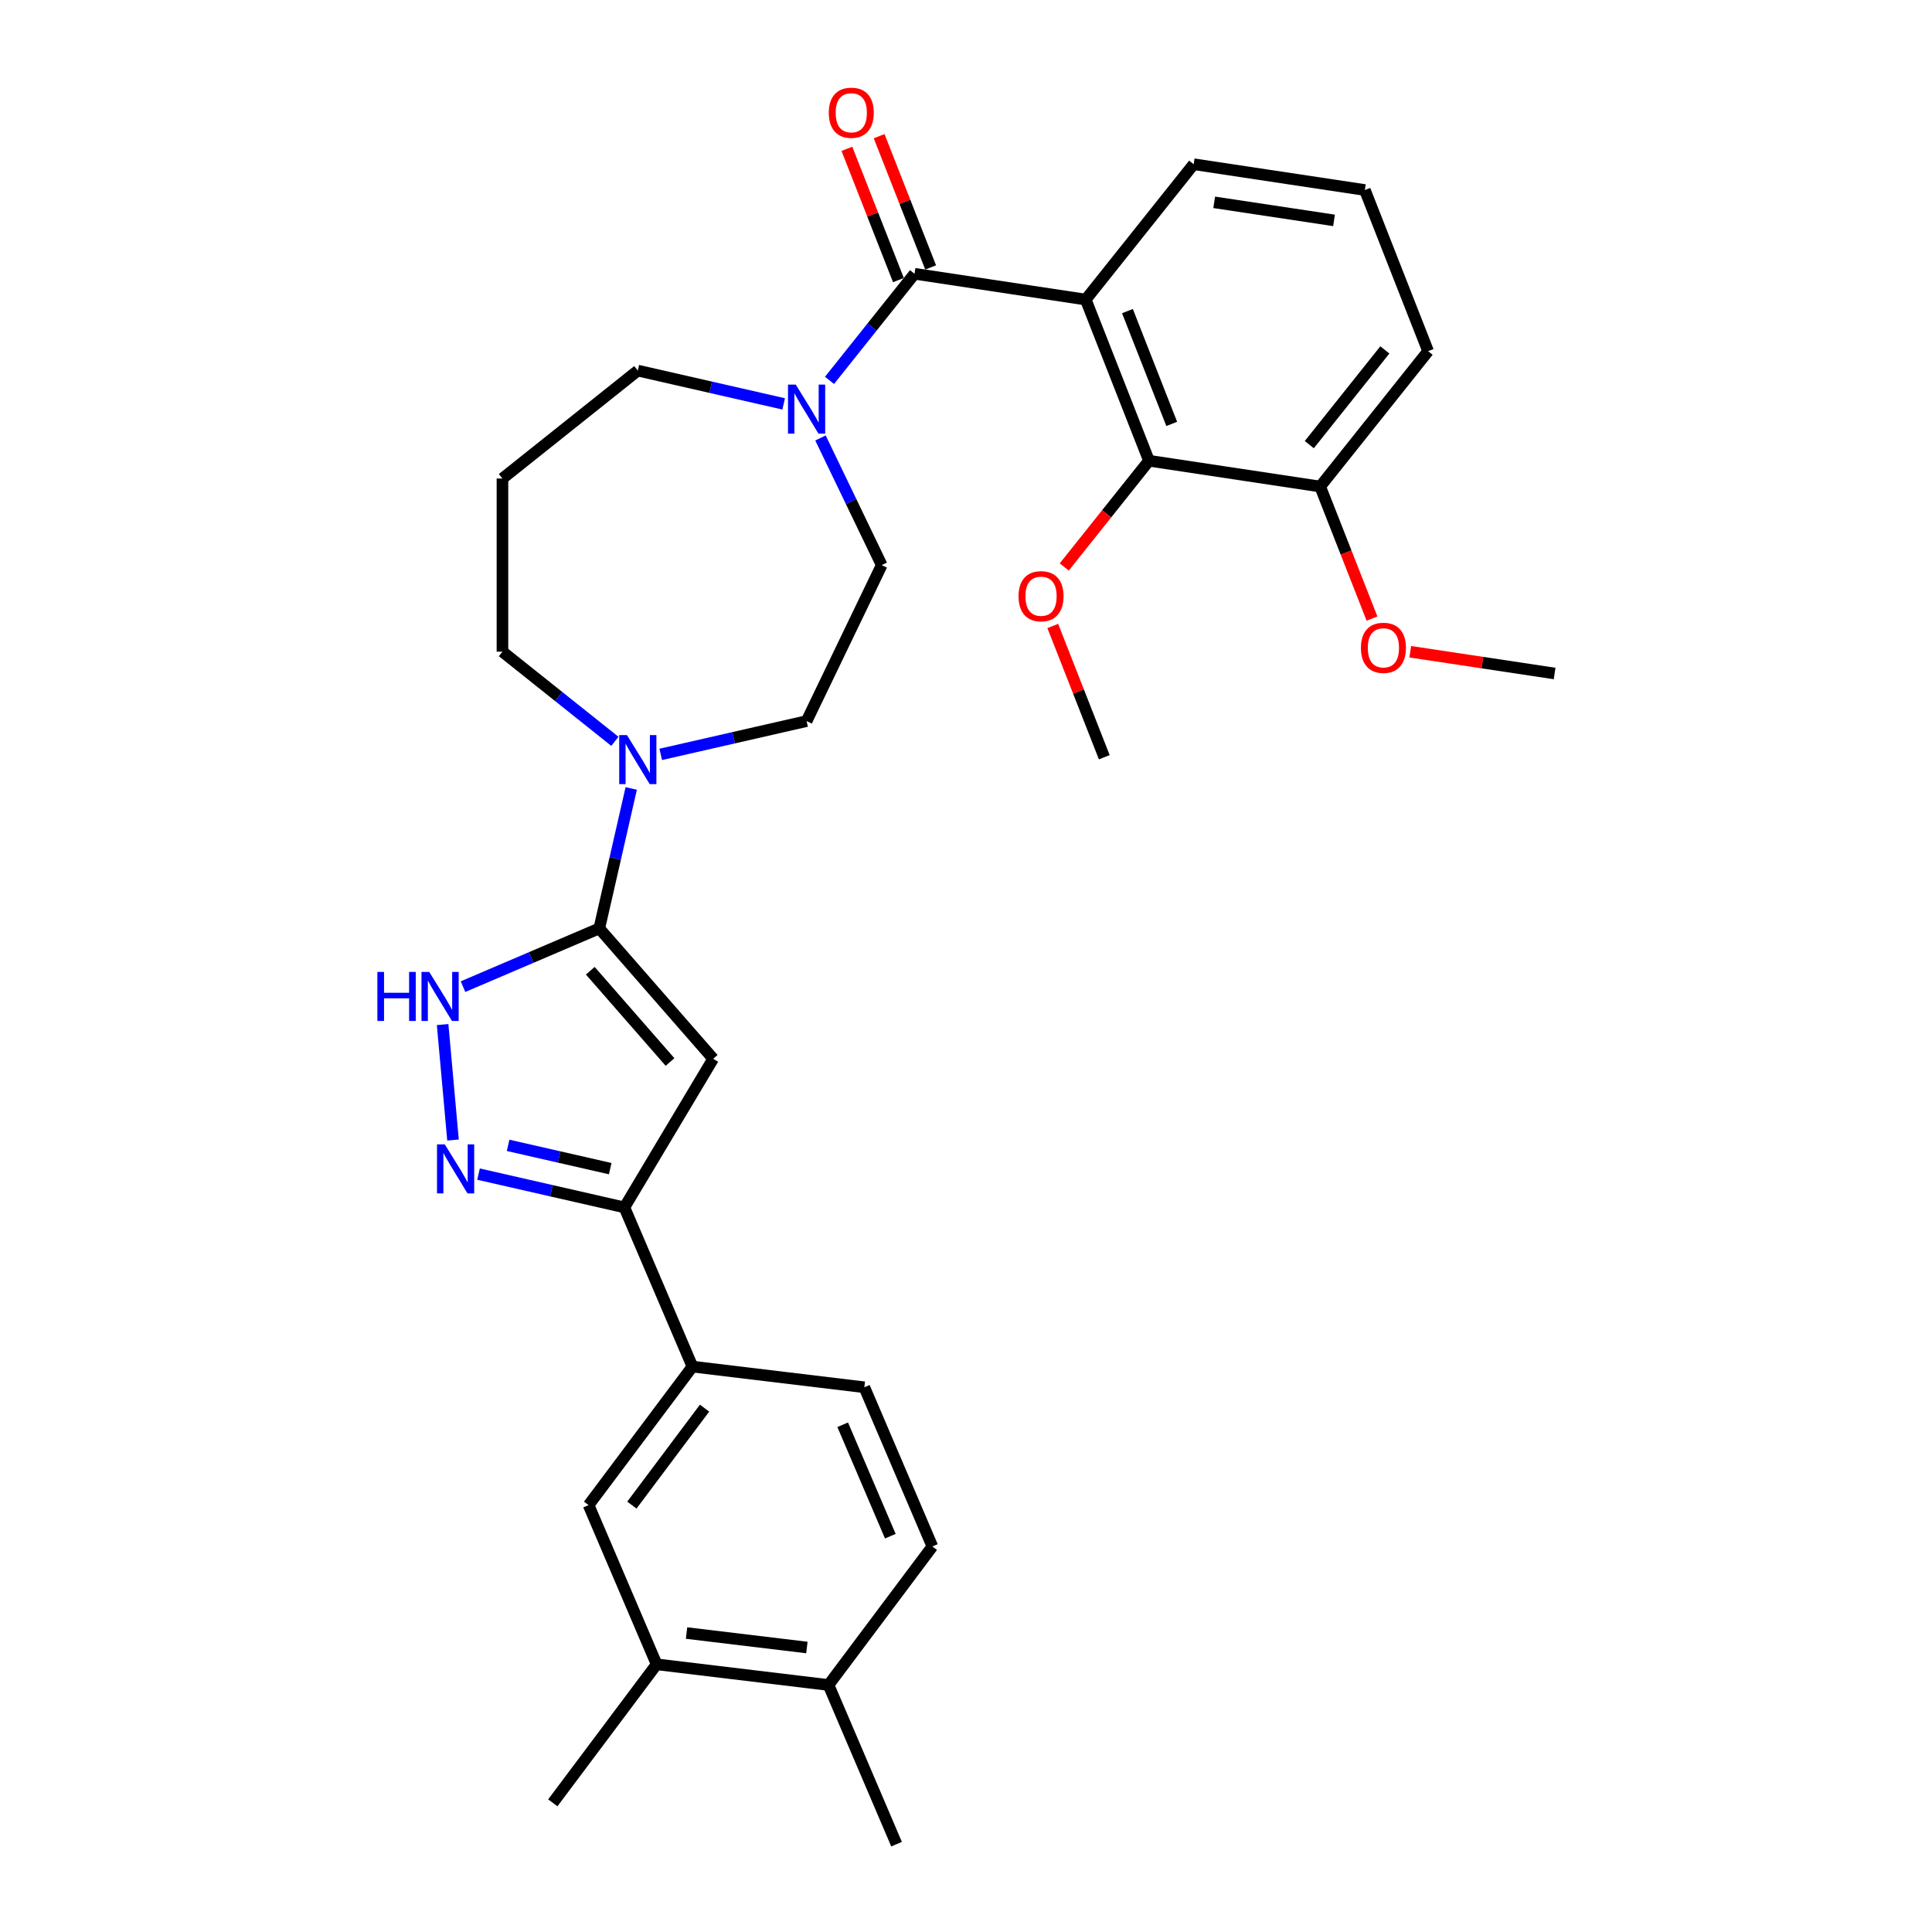 <?xml version='1.0' encoding='iso-8859-1'?>
<svg version='1.1' baseProfile='full'
              xmlns='http://www.w3.org/2000/svg'
                      xmlns:rdkit='http://www.rdkit.org/xml'
                      xmlns:xlink='http://www.w3.org/1999/xlink'
                  xml:space='preserve'
width='1000px' height='1000px' viewBox='0 0 1000 1000'>
<!-- END OF HEADER -->
<rect style='opacity:1.0;fill:#FFFFFF;stroke:none' width='1000' height='1000' x='0' y='0'> </rect>
<path class='bond-0' d='M 310.188,480.539 L 369.146,548.022' style='fill:none;fill-rule:evenodd;stroke:#000000;stroke-width:6px;stroke-linecap:butt;stroke-linejoin:miter;stroke-opacity:1' />
<path class='bond-0' d='M 305.535,502.453 L 346.806,549.692' style='fill:none;fill-rule:evenodd;stroke:#000000;stroke-width:6px;stroke-linecap:butt;stroke-linejoin:miter;stroke-opacity:1' />
<path class='bond-1' d='M 310.188,480.539 L 274.92,495.613' style='fill:none;fill-rule:evenodd;stroke:#000000;stroke-width:6px;stroke-linecap:butt;stroke-linejoin:miter;stroke-opacity:1' />
<path class='bond-1' d='M 274.92,495.613 L 239.653,510.687' style='fill:none;fill-rule:evenodd;stroke:#0000FF;stroke-width:6px;stroke-linecap:butt;stroke-linejoin:miter;stroke-opacity:1' />
<path class='bond-2' d='M 310.188,480.539 L 318.454,444.322' style='fill:none;fill-rule:evenodd;stroke:#000000;stroke-width:6px;stroke-linecap:butt;stroke-linejoin:miter;stroke-opacity:1' />
<path class='bond-2' d='M 318.454,444.322 L 326.721,408.105' style='fill:none;fill-rule:evenodd;stroke:#0000FF;stroke-width:6px;stroke-linecap:butt;stroke-linejoin:miter;stroke-opacity:1' />
<path class='bond-3' d='M 561.972,155.058 L 473.363,141.703' style='fill:none;fill-rule:evenodd;stroke:#000000;stroke-width:6px;stroke-linecap:butt;stroke-linejoin:miter;stroke-opacity:1' />
<path class='bond-4' d='M 561.972,155.058 L 594.711,238.474' style='fill:none;fill-rule:evenodd;stroke:#000000;stroke-width:6px;stroke-linecap:butt;stroke-linejoin:miter;stroke-opacity:1' />
<path class='bond-4' d='M 583.566,161.023 L 606.483,219.414' style='fill:none;fill-rule:evenodd;stroke:#000000;stroke-width:6px;stroke-linecap:butt;stroke-linejoin:miter;stroke-opacity:1' />
<path class='bond-5' d='M 561.972,155.058 L 617.844,84.998' style='fill:none;fill-rule:evenodd;stroke:#000000;stroke-width:6px;stroke-linecap:butt;stroke-linejoin:miter;stroke-opacity:1' />
<path class='bond-6' d='M 369.146,548.022 L 323.185,624.948' style='fill:none;fill-rule:evenodd;stroke:#000000;stroke-width:6px;stroke-linecap:butt;stroke-linejoin:miter;stroke-opacity:1' />
<path class='bond-7' d='M 473.363,141.703 L 451.36,169.294' style='fill:none;fill-rule:evenodd;stroke:#000000;stroke-width:6px;stroke-linecap:butt;stroke-linejoin:miter;stroke-opacity:1' />
<path class='bond-7' d='M 451.36,169.294 L 429.356,196.885' style='fill:none;fill-rule:evenodd;stroke:#0000FF;stroke-width:6px;stroke-linecap:butt;stroke-linejoin:miter;stroke-opacity:1' />
<path class='bond-8' d='M 481.705,138.429 L 468.37,104.454' style='fill:none;fill-rule:evenodd;stroke:#000000;stroke-width:6px;stroke-linecap:butt;stroke-linejoin:miter;stroke-opacity:1' />
<path class='bond-8' d='M 468.37,104.454 L 455.036,70.48' style='fill:none;fill-rule:evenodd;stroke:#FF0000;stroke-width:6px;stroke-linecap:butt;stroke-linejoin:miter;stroke-opacity:1' />
<path class='bond-8' d='M 465.021,144.977 L 451.687,111.002' style='fill:none;fill-rule:evenodd;stroke:#000000;stroke-width:6px;stroke-linecap:butt;stroke-linejoin:miter;stroke-opacity:1' />
<path class='bond-8' d='M 451.687,111.002 L 438.353,77.027' style='fill:none;fill-rule:evenodd;stroke:#FF0000;stroke-width:6px;stroke-linecap:butt;stroke-linejoin:miter;stroke-opacity:1' />
<path class='bond-9' d='M 234.478,590.079 L 229.098,530.313' style='fill:none;fill-rule:evenodd;stroke:#0000FF;stroke-width:6px;stroke-linecap:butt;stroke-linejoin:miter;stroke-opacity:1' />
<path class='bond-10' d='M 247.686,607.716 L 285.435,616.332' style='fill:none;fill-rule:evenodd;stroke:#0000FF;stroke-width:6px;stroke-linecap:butt;stroke-linejoin:miter;stroke-opacity:1' />
<path class='bond-10' d='M 285.435,616.332 L 323.185,624.948' style='fill:none;fill-rule:evenodd;stroke:#000000;stroke-width:6px;stroke-linecap:butt;stroke-linejoin:miter;stroke-opacity:1' />
<path class='bond-10' d='M 262.999,592.828 L 289.423,598.859' style='fill:none;fill-rule:evenodd;stroke:#0000FF;stroke-width:6px;stroke-linecap:butt;stroke-linejoin:miter;stroke-opacity:1' />
<path class='bond-10' d='M 289.423,598.859 L 315.848,604.891' style='fill:none;fill-rule:evenodd;stroke:#000000;stroke-width:6px;stroke-linecap:butt;stroke-linejoin:miter;stroke-opacity:1' />
<path class='bond-11' d='M 323.185,624.948 L 358.404,707.348' style='fill:none;fill-rule:evenodd;stroke:#000000;stroke-width:6px;stroke-linecap:butt;stroke-linejoin:miter;stroke-opacity:1' />
<path class='bond-12' d='M 341.992,390.468 L 379.742,381.852' style='fill:none;fill-rule:evenodd;stroke:#0000FF;stroke-width:6px;stroke-linecap:butt;stroke-linejoin:miter;stroke-opacity:1' />
<path class='bond-12' d='M 379.742,381.852 L 417.492,373.235' style='fill:none;fill-rule:evenodd;stroke:#000000;stroke-width:6px;stroke-linecap:butt;stroke-linejoin:miter;stroke-opacity:1' />
<path class='bond-13' d='M 318.264,383.714 L 289.166,360.509' style='fill:none;fill-rule:evenodd;stroke:#0000FF;stroke-width:6px;stroke-linecap:butt;stroke-linejoin:miter;stroke-opacity:1' />
<path class='bond-13' d='M 289.166,360.509 L 260.068,337.304' style='fill:none;fill-rule:evenodd;stroke:#000000;stroke-width:6px;stroke-linecap:butt;stroke-linejoin:miter;stroke-opacity:1' />
<path class='bond-14' d='M 424.681,226.692 L 440.527,259.596' style='fill:none;fill-rule:evenodd;stroke:#0000FF;stroke-width:6px;stroke-linecap:butt;stroke-linejoin:miter;stroke-opacity:1' />
<path class='bond-14' d='M 440.527,259.596 L 456.372,292.499' style='fill:none;fill-rule:evenodd;stroke:#000000;stroke-width:6px;stroke-linecap:butt;stroke-linejoin:miter;stroke-opacity:1' />
<path class='bond-15' d='M 405.627,209.055 L 367.878,200.439' style='fill:none;fill-rule:evenodd;stroke:#0000FF;stroke-width:6px;stroke-linecap:butt;stroke-linejoin:miter;stroke-opacity:1' />
<path class='bond-15' d='M 367.878,200.439 L 330.128,191.823' style='fill:none;fill-rule:evenodd;stroke:#000000;stroke-width:6px;stroke-linecap:butt;stroke-linejoin:miter;stroke-opacity:1' />
<path class='bond-16' d='M 594.711,238.474 L 683.32,251.83' style='fill:none;fill-rule:evenodd;stroke:#000000;stroke-width:6px;stroke-linecap:butt;stroke-linejoin:miter;stroke-opacity:1' />
<path class='bond-17' d='M 594.711,238.474 L 572.785,265.968' style='fill:none;fill-rule:evenodd;stroke:#000000;stroke-width:6px;stroke-linecap:butt;stroke-linejoin:miter;stroke-opacity:1' />
<path class='bond-17' d='M 572.785,265.968 L 550.86,293.462' style='fill:none;fill-rule:evenodd;stroke:#FF0000;stroke-width:6px;stroke-linecap:butt;stroke-linejoin:miter;stroke-opacity:1' />
<path class='bond-18' d='M 358.404,707.348 L 304.654,779.048' style='fill:none;fill-rule:evenodd;stroke:#000000;stroke-width:6px;stroke-linecap:butt;stroke-linejoin:miter;stroke-opacity:1' />
<path class='bond-18' d='M 364.682,728.853 L 327.056,779.043' style='fill:none;fill-rule:evenodd;stroke:#000000;stroke-width:6px;stroke-linecap:butt;stroke-linejoin:miter;stroke-opacity:1' />
<path class='bond-19' d='M 358.404,707.348 L 447.373,718.047' style='fill:none;fill-rule:evenodd;stroke:#000000;stroke-width:6px;stroke-linecap:butt;stroke-linejoin:miter;stroke-opacity:1' />
<path class='bond-20' d='M 304.654,779.048 L 339.873,861.447' style='fill:none;fill-rule:evenodd;stroke:#000000;stroke-width:6px;stroke-linecap:butt;stroke-linejoin:miter;stroke-opacity:1' />
<path class='bond-21' d='M 339.873,861.447 L 286.123,933.148' style='fill:none;fill-rule:evenodd;stroke:#000000;stroke-width:6px;stroke-linecap:butt;stroke-linejoin:miter;stroke-opacity:1' />
<path class='bond-22' d='M 339.873,861.447 L 428.842,872.146' style='fill:none;fill-rule:evenodd;stroke:#000000;stroke-width:6px;stroke-linecap:butt;stroke-linejoin:miter;stroke-opacity:1' />
<path class='bond-22' d='M 355.358,845.258 L 417.637,852.747' style='fill:none;fill-rule:evenodd;stroke:#000000;stroke-width:6px;stroke-linecap:butt;stroke-linejoin:miter;stroke-opacity:1' />
<path class='bond-23' d='M 456.372,292.499 L 417.492,373.235' style='fill:none;fill-rule:evenodd;stroke:#000000;stroke-width:6px;stroke-linecap:butt;stroke-linejoin:miter;stroke-opacity:1' />
<path class='bond-24' d='M 683.32,251.83 L 696.732,286.002' style='fill:none;fill-rule:evenodd;stroke:#000000;stroke-width:6px;stroke-linecap:butt;stroke-linejoin:miter;stroke-opacity:1' />
<path class='bond-24' d='M 696.732,286.002 L 710.143,320.174' style='fill:none;fill-rule:evenodd;stroke:#FF0000;stroke-width:6px;stroke-linecap:butt;stroke-linejoin:miter;stroke-opacity:1' />
<path class='bond-25' d='M 683.32,251.83 L 739.192,181.77' style='fill:none;fill-rule:evenodd;stroke:#000000;stroke-width:6px;stroke-linecap:butt;stroke-linejoin:miter;stroke-opacity:1' />
<path class='bond-25' d='M 677.689,230.147 L 716.799,181.105' style='fill:none;fill-rule:evenodd;stroke:#000000;stroke-width:6px;stroke-linecap:butt;stroke-linejoin:miter;stroke-opacity:1' />
<path class='bond-26' d='M 428.842,872.146 L 482.593,800.446' style='fill:none;fill-rule:evenodd;stroke:#000000;stroke-width:6px;stroke-linecap:butt;stroke-linejoin:miter;stroke-opacity:1' />
<path class='bond-27' d='M 428.842,872.146 L 464.061,954.545' style='fill:none;fill-rule:evenodd;stroke:#000000;stroke-width:6px;stroke-linecap:butt;stroke-linejoin:miter;stroke-opacity:1' />
<path class='bond-28' d='M 447.373,718.047 L 482.593,800.446' style='fill:none;fill-rule:evenodd;stroke:#000000;stroke-width:6px;stroke-linecap:butt;stroke-linejoin:miter;stroke-opacity:1' />
<path class='bond-28' d='M 436.176,737.45 L 460.83,795.13' style='fill:none;fill-rule:evenodd;stroke:#000000;stroke-width:6px;stroke-linecap:butt;stroke-linejoin:miter;stroke-opacity:1' />
<path class='bond-29' d='M 617.844,84.998 L 706.453,98.354' style='fill:none;fill-rule:evenodd;stroke:#000000;stroke-width:6px;stroke-linecap:butt;stroke-linejoin:miter;stroke-opacity:1' />
<path class='bond-29' d='M 628.464,104.724 L 690.491,114.073' style='fill:none;fill-rule:evenodd;stroke:#000000;stroke-width:6px;stroke-linecap:butt;stroke-linejoin:miter;stroke-opacity:1' />
<path class='bond-30' d='M 260.068,247.694 L 260.068,337.304' style='fill:none;fill-rule:evenodd;stroke:#000000;stroke-width:6px;stroke-linecap:butt;stroke-linejoin:miter;stroke-opacity:1' />
<path class='bond-31' d='M 260.068,247.694 L 330.128,191.823' style='fill:none;fill-rule:evenodd;stroke:#000000;stroke-width:6px;stroke-linecap:butt;stroke-linejoin:miter;stroke-opacity:1' />
<path class='bond-32' d='M 544.91,324.002 L 558.244,357.976' style='fill:none;fill-rule:evenodd;stroke:#FF0000;stroke-width:6px;stroke-linecap:butt;stroke-linejoin:miter;stroke-opacity:1' />
<path class='bond-32' d='M 558.244,357.976 L 571.578,391.951' style='fill:none;fill-rule:evenodd;stroke:#000000;stroke-width:6px;stroke-linecap:butt;stroke-linejoin:miter;stroke-opacity:1' />
<path class='bond-33' d='M 729.948,337.34 L 767.308,342.971' style='fill:none;fill-rule:evenodd;stroke:#FF0000;stroke-width:6px;stroke-linecap:butt;stroke-linejoin:miter;stroke-opacity:1' />
<path class='bond-33' d='M 767.308,342.971 L 804.668,348.602' style='fill:none;fill-rule:evenodd;stroke:#000000;stroke-width:6px;stroke-linecap:butt;stroke-linejoin:miter;stroke-opacity:1' />
<path class='bond-34' d='M 706.453,98.354 L 739.192,181.77' style='fill:none;fill-rule:evenodd;stroke:#000000;stroke-width:6px;stroke-linecap:butt;stroke-linejoin:miter;stroke-opacity:1' />
<path  class='atom-4' d='M 230.212 592.319
L 238.527 605.761
Q 239.352 607.087, 240.678 609.489
Q 242.004 611.89, 242.076 612.034
L 242.076 592.319
L 245.445 592.319
L 245.445 617.697
L 241.968 617.697
L 233.043 603.001
Q 232.004 601.28, 230.893 599.309
Q 229.817 597.337, 229.495 596.728
L 229.495 617.697
L 226.197 617.697
L 226.197 592.319
L 230.212 592.319
' fill='#0000FF'/>
<path  class='atom-5' d='M 195.332 503.07
L 198.773 503.07
L 198.773 513.859
L 211.748 513.859
L 211.748 503.07
L 215.189 503.07
L 215.189 528.447
L 211.748 528.447
L 211.748 516.726
L 198.773 516.726
L 198.773 528.447
L 195.332 528.447
L 195.332 503.07
' fill='#0000FF'/>
<path  class='atom-5' d='M 222.179 503.07
L 230.495 516.511
Q 231.319 517.837, 232.645 520.239
Q 233.972 522.641, 234.043 522.784
L 234.043 503.07
L 237.413 503.07
L 237.413 528.447
L 233.936 528.447
L 225.011 513.751
Q 223.971 512.031, 222.86 510.059
Q 221.785 508.088, 221.462 507.478
L 221.462 528.447
L 218.164 528.447
L 218.164 503.07
L 222.179 503.07
' fill='#0000FF'/>
<path  class='atom-7' d='M 324.518 380.487
L 332.834 393.928
Q 333.659 395.255, 334.985 397.656
Q 336.311 400.058, 336.383 400.201
L 336.383 380.487
L 339.752 380.487
L 339.752 405.864
L 336.275 405.864
L 327.35 391.168
Q 326.311 389.448, 325.199 387.476
Q 324.124 385.505, 323.802 384.896
L 323.802 405.864
L 320.504 405.864
L 320.504 380.487
L 324.518 380.487
' fill='#0000FF'/>
<path  class='atom-8' d='M 411.882 199.074
L 420.198 212.516
Q 421.022 213.842, 422.349 216.244
Q 423.675 218.645, 423.747 218.788
L 423.747 199.074
L 427.116 199.074
L 427.116 224.452
L 423.639 224.452
L 414.714 209.756
Q 413.674 208.035, 412.563 206.064
Q 411.488 204.092, 411.165 203.483
L 411.165 224.452
L 407.868 224.452
L 407.868 199.074
L 411.882 199.074
' fill='#0000FF'/>
<path  class='atom-13' d='M 428.975 58.358
Q 428.975 52.265, 431.986 48.86
Q 434.997 45.455, 440.625 45.455
Q 446.252 45.455, 449.263 48.86
Q 452.274 52.265, 452.274 58.358
Q 452.274 64.524, 449.227 68.036
Q 446.18 71.513, 440.625 71.513
Q 435.033 71.513, 431.986 68.036
Q 428.975 64.559, 428.975 58.358
M 440.625 68.646
Q 444.496 68.646, 446.575 66.065
Q 448.69 63.448, 448.69 58.358
Q 448.69 53.376, 446.575 50.867
Q 444.496 48.322, 440.625 48.322
Q 436.753 48.322, 434.639 50.831
Q 432.56 53.34, 432.56 58.358
Q 432.56 63.484, 434.639 66.065
Q 436.753 68.646, 440.625 68.646
' fill='#FF0000'/>
<path  class='atom-22' d='M 527.19 308.606
Q 527.19 302.513, 530.201 299.108
Q 533.212 295.703, 538.84 295.703
Q 544.467 295.703, 547.478 299.108
Q 550.489 302.513, 550.489 308.606
Q 550.489 314.772, 547.442 318.284
Q 544.396 321.761, 538.84 321.761
Q 533.248 321.761, 530.201 318.284
Q 527.19 314.807, 527.19 308.606
M 538.84 318.894
Q 542.711 318.894, 544.79 316.313
Q 546.905 313.696, 546.905 308.606
Q 546.905 303.624, 544.79 301.115
Q 542.711 298.57, 538.84 298.57
Q 534.968 298.57, 532.854 301.079
Q 530.775 303.588, 530.775 308.606
Q 530.775 313.732, 532.854 316.313
Q 534.968 318.894, 538.84 318.894
' fill='#FF0000'/>
<path  class='atom-25' d='M 704.409 335.318
Q 704.409 329.224, 707.42 325.819
Q 710.431 322.414, 716.059 322.414
Q 721.686 322.414, 724.697 325.819
Q 727.708 329.224, 727.708 335.318
Q 727.708 341.483, 724.661 344.996
Q 721.615 348.473, 716.059 348.473
Q 710.467 348.473, 707.42 344.996
Q 704.409 341.519, 704.409 335.318
M 716.059 345.605
Q 719.93 345.605, 722.009 343.024
Q 724.124 340.408, 724.124 335.318
Q 724.124 330.336, 722.009 327.826
Q 719.93 325.282, 716.059 325.282
Q 712.188 325.282, 710.073 327.791
Q 707.994 330.3, 707.994 335.318
Q 707.994 340.444, 710.073 343.024
Q 712.188 345.605, 716.059 345.605
' fill='#FF0000'/>
</svg>
